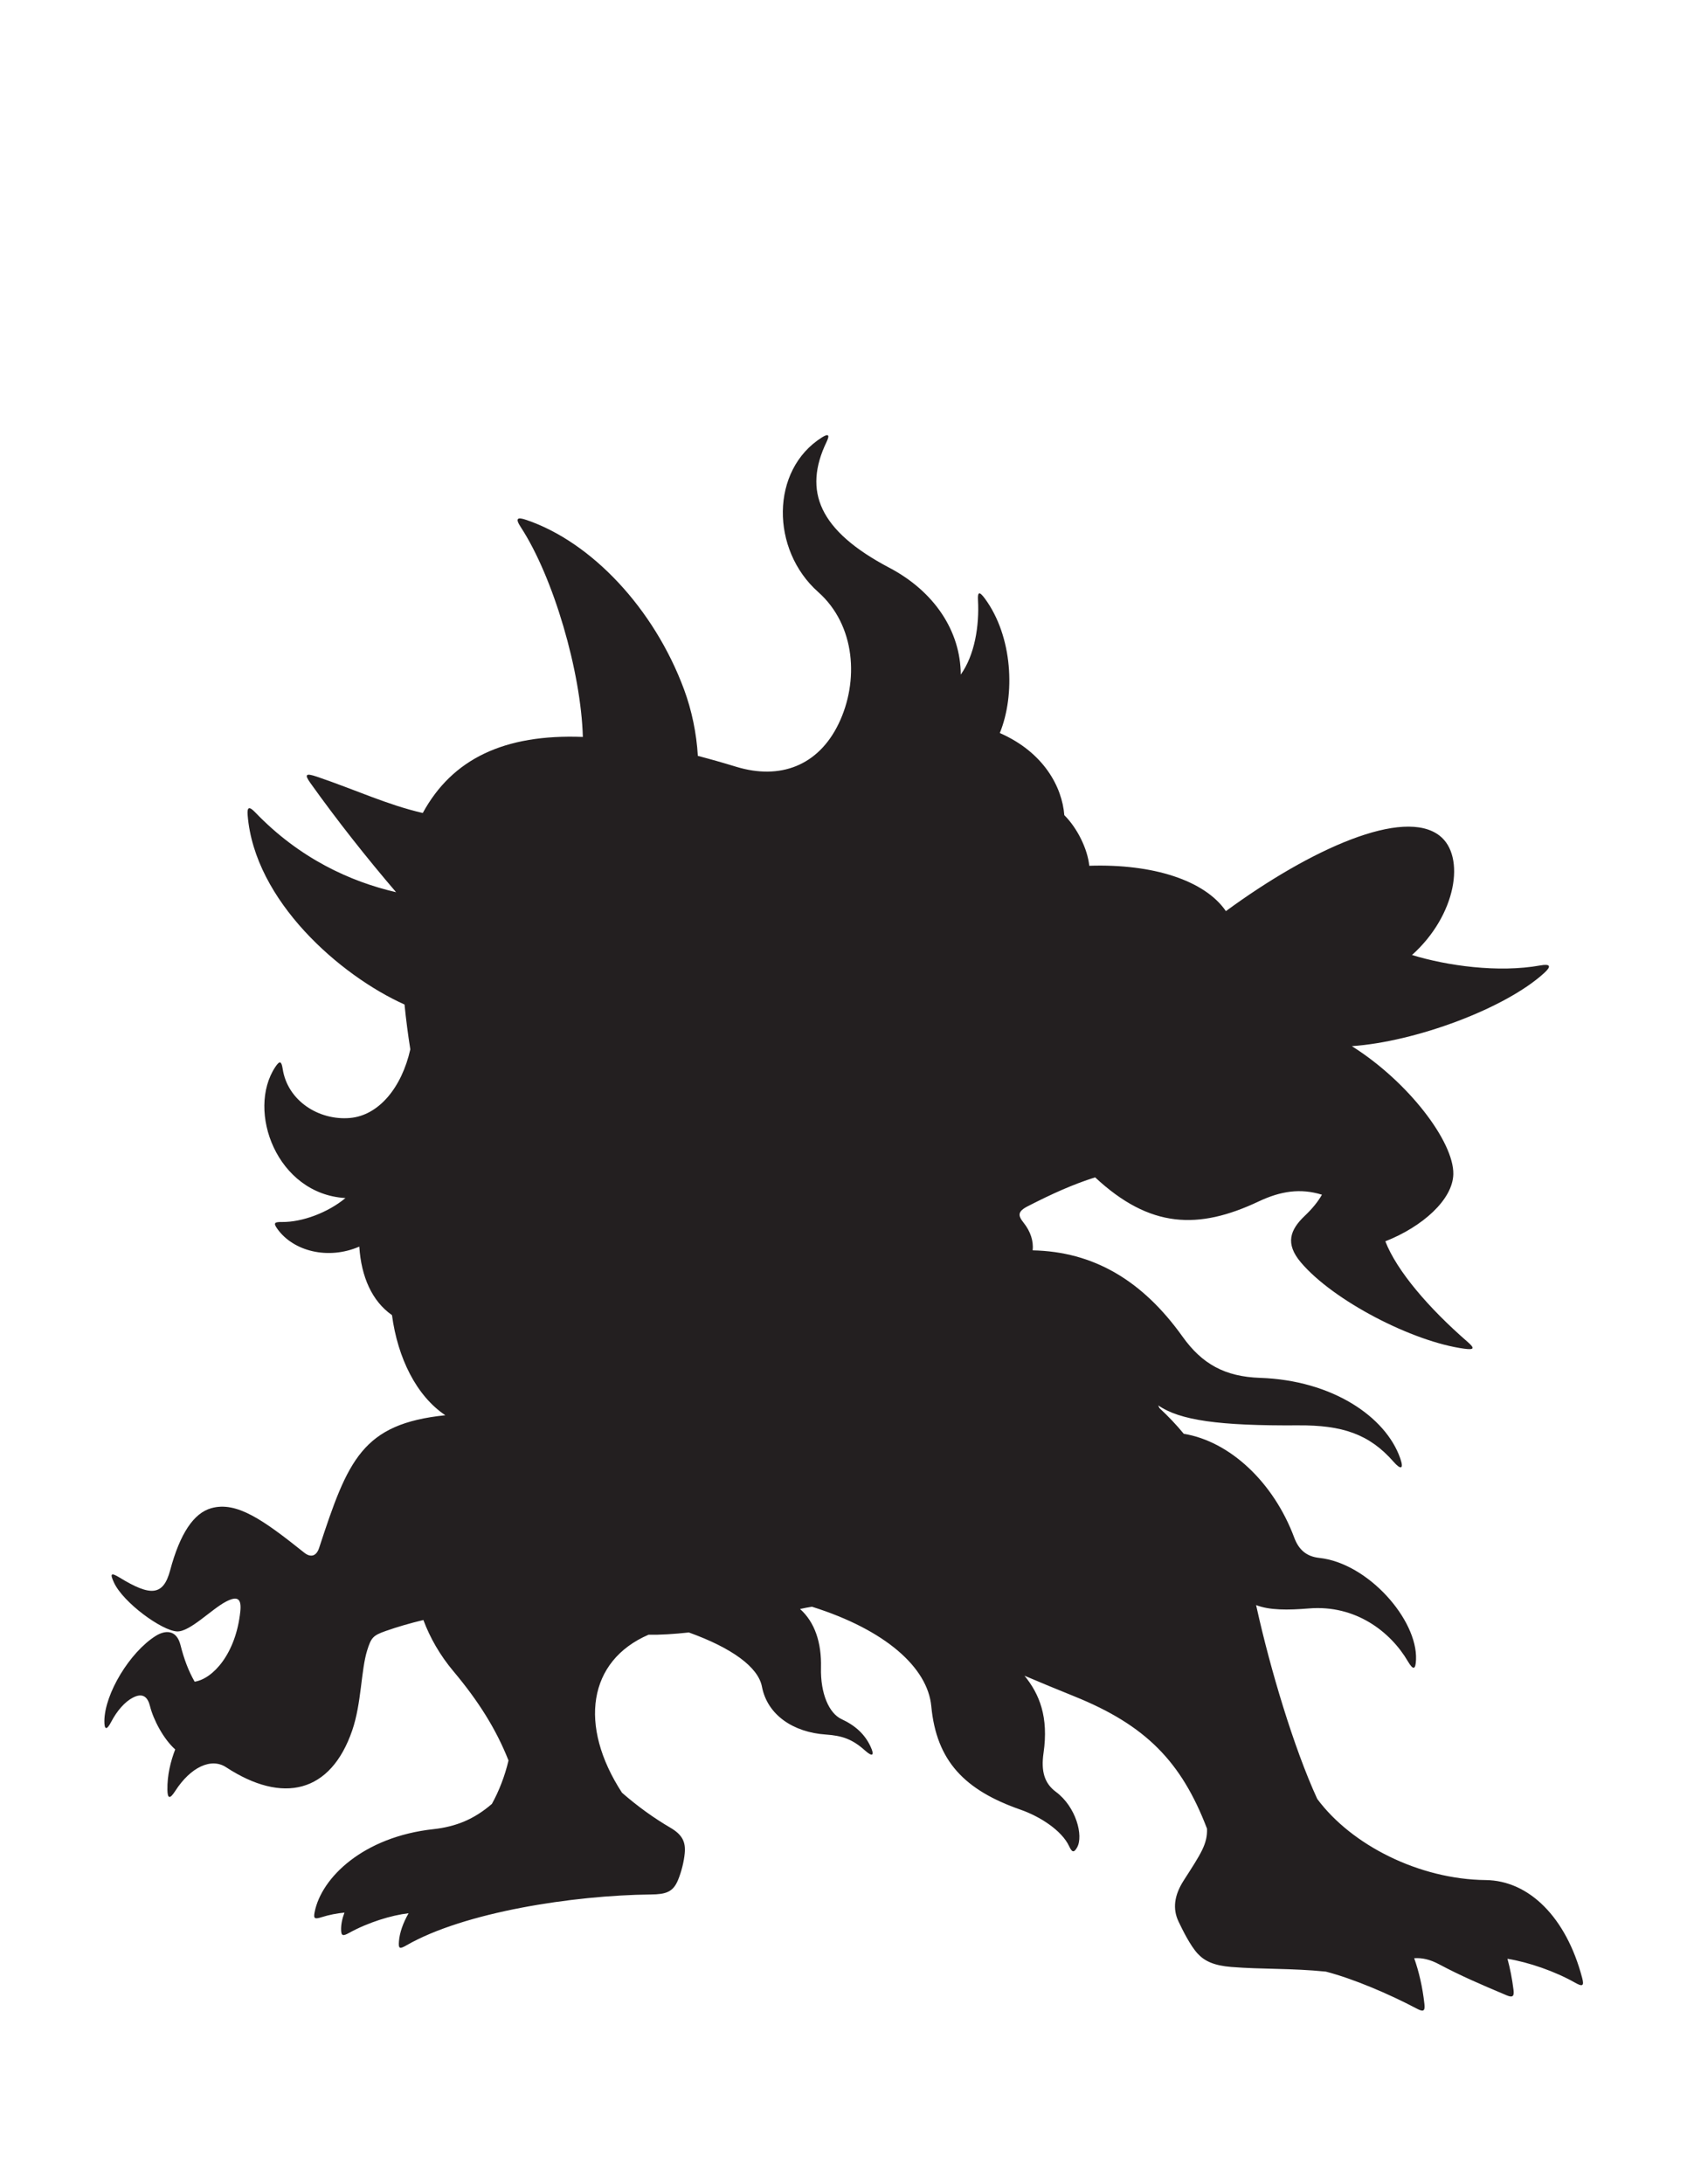 <?xml version="1.0" encoding="UTF-8" standalone="no"?>
<!-- Created with Inkscape (http://www.inkscape.org/) -->

<svg
   version="1.1"
   id="svg1"
   width="816"
   height="1056"
   viewBox="0 0 816 1056"
   sodipodi:docname="Grimmsnarl_Silhouette_Pattern.svg"
   inkscape:version="1.4.2 (ebf0e940d0, 2025-05-08)"
   xmlns:inkscape="http://www.inkscape.org/namespaces/inkscape"
   xmlns:sodipodi="http://sodipodi.sourceforge.net/DTD/sodipodi-0.dtd"
   xmlns="http://www.w3.org/2000/svg"
   xmlns:svg="http://www.w3.org/2000/svg">
  <defs
     id="defs1">
    <clipPath
       clipPathUnits="userSpaceOnUse"
       id="clipPath2">
      <path
         d="M 0,792 H 612 V 0 H 0 Z"
         transform="translate(-573.972,-74.782)"
         id="path2" />
    </clipPath>
    <clipPath
       clipPathUnits="userSpaceOnUse"
       id="clipPath4">
      <path
         d="M 0,792 H 612 V 0 H 0 Z"
         transform="translate(-526.267,-38.757)"
         id="path4" />
    </clipPath>
    <clipPath
       clipPathUnits="userSpaceOnUse"
       id="clipPath6">
      <path
         d="M 0,792 H 612 V 0 H 0 Z"
         transform="translate(-528.719,-34.289)"
         id="path6" />
    </clipPath>
    <clipPath
       clipPathUnits="userSpaceOnUse"
       id="clipPath8">
      <path
         d="M 0,792 H 612 V 0 H 0 Z"
         transform="translate(-534.588,-35.118)"
         id="path8" />
    </clipPath>
    <clipPath
       clipPathUnits="userSpaceOnUse"
       id="clipPath10">
      <path
         d="M 0,792 H 612 V 0 H 0 Z"
         transform="translate(-547.989,-37.797)"
         id="path10" />
    </clipPath>
    <clipPath
       clipPathUnits="userSpaceOnUse"
       id="clipPath12">
      <path
         d="M 0,792 H 612 V 0 H 0 Z"
         transform="translate(-552.498,-35.028)"
         id="path12" />
    </clipPath>
    <clipPath
       clipPathUnits="userSpaceOnUse"
       id="clipPath14">
      <path
         d="M 0,792 H 612 V 0 H 0 Z"
         transform="translate(-556.068,-36.968)"
         id="path14" />
    </clipPath>
    <clipPath
       clipPathUnits="userSpaceOnUse"
       id="clipPath16">
      <path
         d="M 0,792 H 612 V 0 H 0 Z"
         transform="translate(-561.647,-41.146)"
         id="path16" />
    </clipPath>
    <clipPath
       clipPathUnits="userSpaceOnUse"
       id="clipPath18">
      <path
         d="M 0,792 H 612 V 0 H 0 Z"
         transform="translate(-562.678,-37.787)"
         id="path18" />
    </clipPath>
    <clipPath
       clipPathUnits="userSpaceOnUse"
       id="clipPath20">
      <path
         d="M 0,792 H 612 V 0 H 0 Z"
         transform="translate(-570.798,-35.028)"
         id="path20" />
    </clipPath>
    <clipPath
       clipPathUnits="userSpaceOnUse"
       id="clipPath22">
      <path
         d="M 0,792 H 612 V 0 H 0 Z"
         transform="translate(-573.308,-37.787)"
         id="path22" />
    </clipPath>
    <clipPath
       clipPathUnits="userSpaceOnUse"
       id="clipPath24">
      <path
         d="M 0,792 H 612 V 0 H 0 Z"
         transform="translate(-537.034,-34.31)"
         id="path24" />
    </clipPath>
    <clipPath
       clipPathUnits="userSpaceOnUse"
       id="clipPath26">
      <path
         d="M 0,792 H 612 V 0 H 0 Z"
         transform="translate(-542.903,-35.139)"
         id="path26" />
    </clipPath>
    <clipPath
       clipPathUnits="userSpaceOnUse"
       id="clipPath37">
      <path
         d="M 0,792 H 612 V 0 H 0 Z"
         transform="translate(-226.077,-675.889)"
         id="path37" />
    </clipPath>
    <clipPath
       clipPathUnits="userSpaceOnUse"
       id="clipPath39">
      <path
         d="M 0,792 H 612 V 0 H 0 Z"
         transform="translate(-247.884,-673.693)"
         id="path39" />
    </clipPath>
    <clipPath
       clipPathUnits="userSpaceOnUse"
       id="clipPath41">
      <path
         d="M 0,792 H 612 V 0 H 0 Z"
         transform="translate(-371.811,-681.465)"
         id="path41" />
    </clipPath>
    <clipPath
       clipPathUnits="userSpaceOnUse"
       id="clipPath43">
      <path
         d="M 0,792 H 612 V 0 H 0 Z"
         transform="translate(-304.182,-692.187)"
         id="path43" />
    </clipPath>
    <clipPath
       clipPathUnits="userSpaceOnUse"
       id="clipPath45">
      <path
         d="M 0,792 H 612 V 0 H 0 Z"
         transform="translate(-297.468,-713.091)"
         id="path45" />
    </clipPath>
    <clipPath
       clipPathUnits="userSpaceOnUse"
       id="clipPath47">
      <path
         d="M 0,792 H 612 V 0 H 0 Z"
         transform="translate(-411.74,-667.724)"
         id="path47" />
    </clipPath>
    <clipPath
       clipPathUnits="userSpaceOnUse"
       id="clipPath49">
      <path
         d="M 0,792 H 612 V 0 H 0 Z"
         transform="translate(-203.106,-715.533)"
         id="path49" />
    </clipPath>
    <clipPath
       clipPathUnits="userSpaceOnUse"
       id="clipPath51">
      <path
         d="M 0,792 H 612 V 0 H 0 Z"
         transform="translate(-296.531,-715.574)"
         id="path51" />
    </clipPath>
    <clipPath
       clipPathUnits="userSpaceOnUse"
       id="clipPath53">
      <path
         d="M 0,792 H 612 V 0 H 0 Z"
         transform="translate(-371.53,-711.799)"
         id="path53" />
    </clipPath>
    <clipPath
       clipPathUnits="userSpaceOnUse"
       id="clipPath55">
      <path
         d="M 0,792 H 612 V 0 H 0 Z"
         transform="translate(-226.601,-702.106)"
         id="path55" />
    </clipPath>
    <clipPath
       clipPathUnits="userSpaceOnUse"
       id="clipPath57">
      <path
         d="M 0,792 H 612 V 0 H 0 Z"
         transform="translate(-429.061,-661.643)"
         id="path57" />
    </clipPath>
  </defs>
  <sodipodi:namedview
     id="namedview1"
     pagecolor="#ffffff"
     bordercolor="#000000"
     borderopacity="0.25"
     inkscape:showpageshadow="2"
     inkscape:pageopacity="0.0"
     inkscape:pagecheckerboard="0"
     inkscape:deskcolor="#d1d1d1"
     showgrid="false"
     inkscape:zoom="0.75757576"
     inkscape:cx="407.88"
     inkscape:cy="528"
     inkscape:window-width="1920"
     inkscape:window-height="1011"
     inkscape:window-x="0"
     inkscape:window-y="0"
     inkscape:window-maximized="1"
     inkscape:current-layer="g1">
    <inkscape:page
       x="0"
       y="0"
       inkscape:label="1"
       id="page1"
       width="816"
       height="1056"
       margin="45.612 0 41.379"
       bleed="0" />
  </sodipodi:namedview>
  <g
     id="g1"
     inkscape:groupmode="layer"
     inkscape:label="1">
    <path
       id="path1"
       d="m 0,0 c -5.779,22.005 -19.295,35.34 -35.016,35.505 -24.105,0.253 -48.679,12.666 -61.115,29.426 -8.584,18.678 -17.066,47.259 -21.905,69.036 -0.095,0.429 -0.193,0.851 -0.288,1.278 4.816,-1.911 11.609,-1.849 19.104,-1.228 17.042,1.433 29.738,-8.537 35.939,-19.124 2.035,-3.475 2.842,-3.031 2.988,0.569 0.588,14.55 -17.471,34.991 -35.069,36.885 -4.723,0.507 -7.493,2.991 -9.12,7.359 -7.473,20.044 -23.342,34.921 -40.081,37.656 -2.673,3.244 -5.608,6.351 -8.84,9.342 -0.146,0.323 -0.288,0.65 -0.437,0.969 7.838,-5.422 22.012,-7.444 50.85,-7.248 15.892,0.108 25.728,-3.122 34.558,-13.217 2.425,-2.771 3.887,-2.975 2.407,1.271 -5.271,15.121 -24.719,28.294 -50.82,29.17 -12.802,0.431 -21.08,5.027 -28.157,14.942 -14.711,20.608 -32.52,30.859 -54.387,31.308 0.323,3.328 -0.716,6.795 -3.342,10.08 -2.03,2.537 -2.162,4.011 1.514,5.897 8.973,4.602 16.393,7.933 24.479,10.502 19.912,-18.556 37.51,-19.048 59.345,-8.743 7.965,3.759 15.131,4.861 22.965,2.448 -1.424,-2.501 -3.502,-5.076 -6.205,-7.635 -5.444,-5.152 -7.166,-10.141 -1.468,-16.888 11.736,-13.896 40.627,-28.849 59.361,-31.34 3.628,-0.483 3.847,0.149 1.097,2.537 -13.925,12.094 -25.609,25.653 -29.785,36.422 13.498,5.303 24.48,15.139 24.67,24.361 0.242,11.726 -16.352,33.558 -36.824,46.42 23.117,1.579 55.852,13.711 69.884,26.617 2.547,2.343 2.212,3.33 -1.547,2.653 -15.189,-2.733 -33.796,-0.11 -46.507,3.788 16.16,14.465 19.526,35.863 10.027,43.272 -13.088,10.21 -46.507,-4.601 -77.557,-27.355 -7.628,11.117 -26.341,17.21 -49.572,16.451 -0.623,6.021 -4.242,13.54 -9.066,18.366 -0.775,10.13 -7.396,22.766 -23.404,29.776 5.679,13.918 4.702,35.015 -5.414,48.771 -2.088,2.839 -2.655,2.3 -2.499,-0.542 0.511,-9.376 -1.195,-19.93 -6.253,-27.033 -0.067,15.714 -9.528,30.127 -25.922,38.755 -25.526,13.435 -31.363,27.793 -22.777,45.631 1.31,2.721 0.58,3.065 -1.698,1.627 -18.726,-11.82 -18.597,-40.757 -1.331,-56.073 13.61,-12.073 14.83,-32.39 7.415,-47.743 -7.367,-15.258 -21.247,-20.501 -37.219,-15.616 -4.78,1.462 -9.399,2.77 -13.875,3.94 -0.467,8.123 -2.183,16.477 -5.005,24.096 -10.895,29.422 -33.64,53.48 -57.221,61.481 -3.309,1.123 -4.138,0.62 -2.002,-2.648 11.811,-18.081 21.838,-52.351 22.504,-76.058 -28.557,1.091 -47.41,-8.005 -58.085,-27.589 -12.857,2.948 -24.314,8.38 -38.339,13.142 -4.275,1.452 -4.637,0.811 -2.42,-2.296 9.637,-13.503 20.448,-27.174 31.076,-39.577 -16.587,3.827 -35.047,12.231 -51.094,28.937 -2.271,2.365 -3.009,1.939 -2.772,-1.003 2.5,-31.078 33.561,-58.177 56.921,-68.667 0.567,-5.613 1.278,-11.072 2.107,-16.25 -3.125,-13.902 -11.463,-24.004 -21.914,-24.903 -11.244,-0.969 -22.609,6.188 -24.396,17.774 -0.437,2.827 -1.041,3.2 -2.676,0.739 -10.565,-15.911 0.545,-46.113 25.446,-47.558 -6.388,-5.312 -15.745,-8.769 -23.022,-8.683 -2.72,0.032 -3.211,-0.328 -1.74,-2.415 5.81,-8.247 18.515,-11.4 29.787,-6.509 0.701,-10.984 4.644,-19.82 11.859,-24.852 2.087,-15.551 8.85,-29.29 19.366,-36.315 -30.126,-3.109 -35.338,-16.136 -45.796,-48.096 -1.054,-3.223 -3.217,-3.495 -5.397,-1.755 -14.895,11.89 -24.567,18.764 -33.792,16.132 -6.287,-1.788 -11.288,-9.103 -14.883,-22.552 -2.488,-9.308 -7.146,-9.446 -18.311,-2.616 -3.363,2.057 -3.471,1.29 -2.091,-1.743 3.307,-7.271 17.432,-17.56 22.932,-17.778 4.632,-0.184 12.431,8.024 17.69,10.783 4.155,2.18 5.743,1.246 5.247,-3.516 -1.594,-15.35 -9.947,-24.471 -16.564,-25.498 -2.212,3.813 -3.895,8.3 -5.127,13.231 -1.473,5.894 -5.768,5.427 -9.067,3.338 -9.363,-5.929 -18.451,-20.896 -18.57,-30.778 -0.038,-3.186 0.801,-3.582 2.443,-0.423 2.106,4.05 4.965,7.35 7.954,8.88 3.522,1.805 5.325,0.238 6.15,-3.083 1.228,-4.952 4.914,-11.972 9.154,-15.732 -1.676,-4.335 -2.917,-9.398 -2.826,-14.671 0.052,-2.997 0.756,-3.64 2.806,-0.45 5.67,8.826 13.151,12.153 18.46,8.678 20.595,-13.478 37.982,-9.387 45.791,13.335 3.396,9.881 3.161,21.786 5.432,29.036 1.427,4.551 2.068,5.385 6.636,6.997 4.34,1.529 8.933,2.856 13.759,4.013 2.406,-6.471 6.055,-12.816 10.899,-18.585 9.041,-10.769 15.496,-20.989 19.99,-32.366 -1.33,-5.64 -3.445,-11.088 -6.033,-15.749 -6.427,-5.563 -13.068,-8.269 -21.22,-9.16 -25.43,-2.778 -40.613,-17.551 -43.09,-30.046 -0.479,-2.414 -0.04,-2.687 2.541,-1.875 2.73,0.86 5.641,1.419 8.267,1.657 -0.847,-2.264 -1.273,-4.435 -1.209,-6.371 0.07,-2.039 0.642,-2.239 2.862,-1.01 6.91,3.828 15.407,6.439 21.621,7.147 -2.053,-3.588 -3.274,-7.123 -3.503,-10.254 -0.191,-2.591 0.223,-2.824 2.684,-1.407 20.924,12.048 60.496,18.175 88.725,18.469 5.437,0.057 8.05,0.858 9.859,5.228 1.253,3.029 2.153,6.695 2.432,9.679 0.383,4.085 -0.768,6.726 -5.252,9.341 -5.83,3.401 -11.899,7.746 -17.51,12.664 -15.855,24.369 -12.286,47.823 9.613,57.296 4.135,-0.08 9.235,0.231 14.664,0.823 15.538,-5.595 25.14,-12.518 26.51,-19.655 1.976,-10.297 11.412,-16.568 23.158,-17.365 6.047,-0.41 9.698,-1.718 14.233,-5.779 2.82,-2.527 3.519,-1.772 1.994,1.474 -2.096,4.465 -5.525,7.584 -10.512,9.901 -4.424,2.056 -7.689,9.083 -7.449,18.728 0.225,8.963 -2.219,16.407 -7.598,21.213 1.456,0.323 2.897,0.601 4.323,0.822 26.639,-8.374 41.978,-22.05 43.299,-36.083 1.875,-19.922 12.13,-30.462 32.406,-37.535 7.048,-2.459 14.97,-7.542 17.62,-13.265 1.061,-2.292 1.753,-2.407 2.874,-0.437 2.406,4.23 -0.392,14.777 -7.671,20.167 -4.191,3.106 -5.454,7.476 -4.499,14.098 1.89,13.079 -1.462,21.356 -6.904,28.028 5.775,-2.459 11.718,-4.912 18.134,-7.503 25.82,-10.425 38.79,-23.623 48.088,-47.956 0.203,-5.533 -2.168,-9.017 -8.423,-18.75 -3.545,-5.511 -4.076,-10.39 -1.903,-14.952 1.432,-3.006 4.23,-8.701 6.926,-11.623 2.539,-2.749 5.966,-4.34 12.218,-4.845 11.078,-0.896 21.886,-0.424 34.311,-1.689 9.835,-2.549 22.695,-7.99 33.002,-13.427 2.268,-1.196 3.06,-1.045 2.762,1.662 -0.678,6.15 -1.979,11.724 -3.712,16.618 2.913,0.199 5.742,-0.437 9.071,-2.211 7.679,-4.096 15.092,-7.287 24.462,-11.234 2.111,-0.889 2.816,-0.486 2.505,1.988 -0.504,4.032 -1.245,7.795 -2.193,11.262 C -19.35,5.687 -9.889,2.415 -2.623,-1.692 0.07,-3.215 0.792,-3.013 0,0"
       style="fill:#231f20;fill-opacity:1;fill-rule:nonzero;stroke:none"
       transform="matrix(1.333,0,0,-1.333,765.296,956.29)"
       clip-path="url(#clipPath2)" />
  </g>
</svg>
